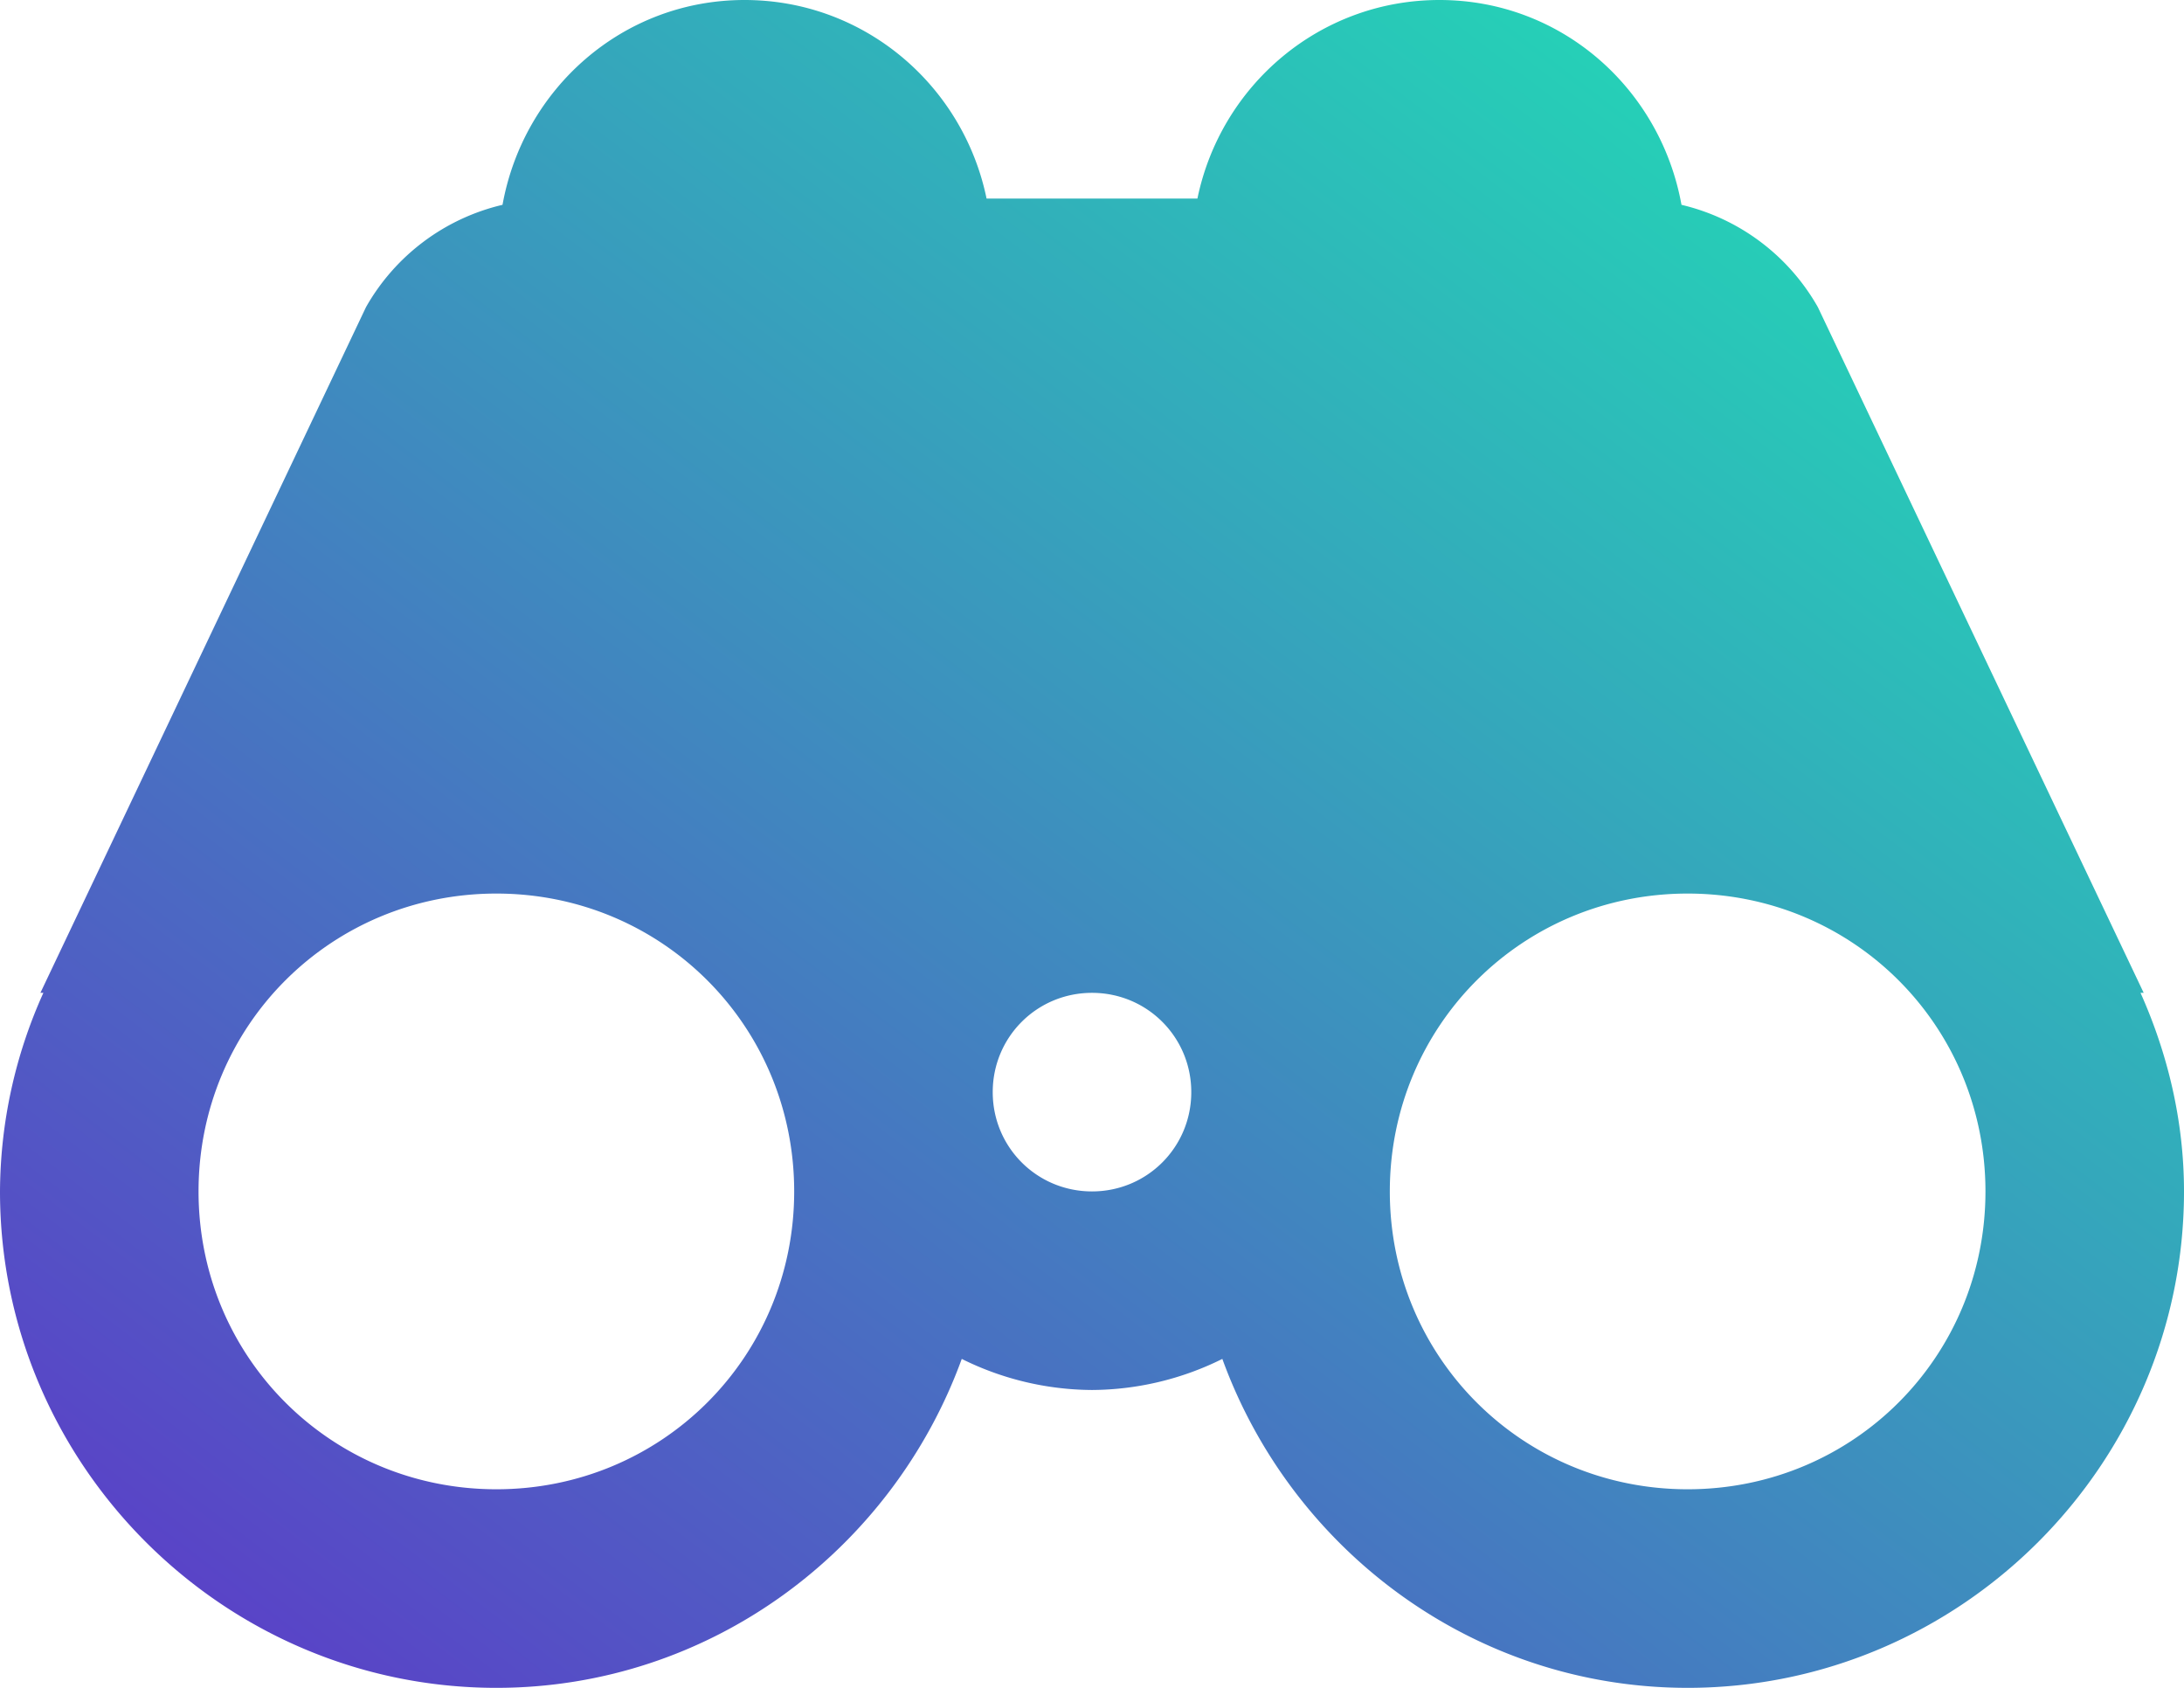 <svg xmlns="http://www.w3.org/2000/svg" width="22" height="17" viewBox="0 0 22 17">
    <defs>
        <linearGradient id="a" x1="1.656%" x2="97.807%" y1="98.344%" y2="2.193%">
            <stop offset="0%" stop-color="#5D39C8"/>
            <stop offset="100%" stop-color="#1DE7B4"/>
        </linearGradient>
    </defs>
    <path fill="url(#a)" fill-rule="nonzero" d="M29.5 95c-1.23 0-2.227.895-2.438 2.063a2.144 2.144 0 0 0-1.375 1.03L22.407 105h.03a4.904 4.904 0 0 0-.437 2c0 2.75 2.25 5 5 5 2.156 0 3.988-1.39 4.688-3.313A2.98 2.98 0 0 0 33 109a2.98 2.98 0 0 0 1.313-.313C35.011 110.61 36.843 112 39 112c2.75 0 5-2.25 5-5 0-.71-.164-1.387-.438-2h.032l-3.282-6.906a2.144 2.144 0 0 0-1.374-1.031C38.727 95.894 37.73 95 36.5 95c-1.207 0-2.203.86-2.438 2h-2.124c-.235-1.14-1.231-2-2.438-2zm-2.5 9c1.668 0 3 1.332 3 3s-1.332 3-3 3-3-1.332-3-3 1.332-3 3-3zm12 0c1.668 0 3 1.332 3 3s-1.332 3-3 3-3-1.332-3-3 1.332-3 3-3zm-6 1c.555 0 1 .445 1 1 0 .555-.445 1-1 1-.555 0-1-.445-1-1 0-.555.445-1 1-1z" transform="translate(-22 -95)"/>
</svg>
